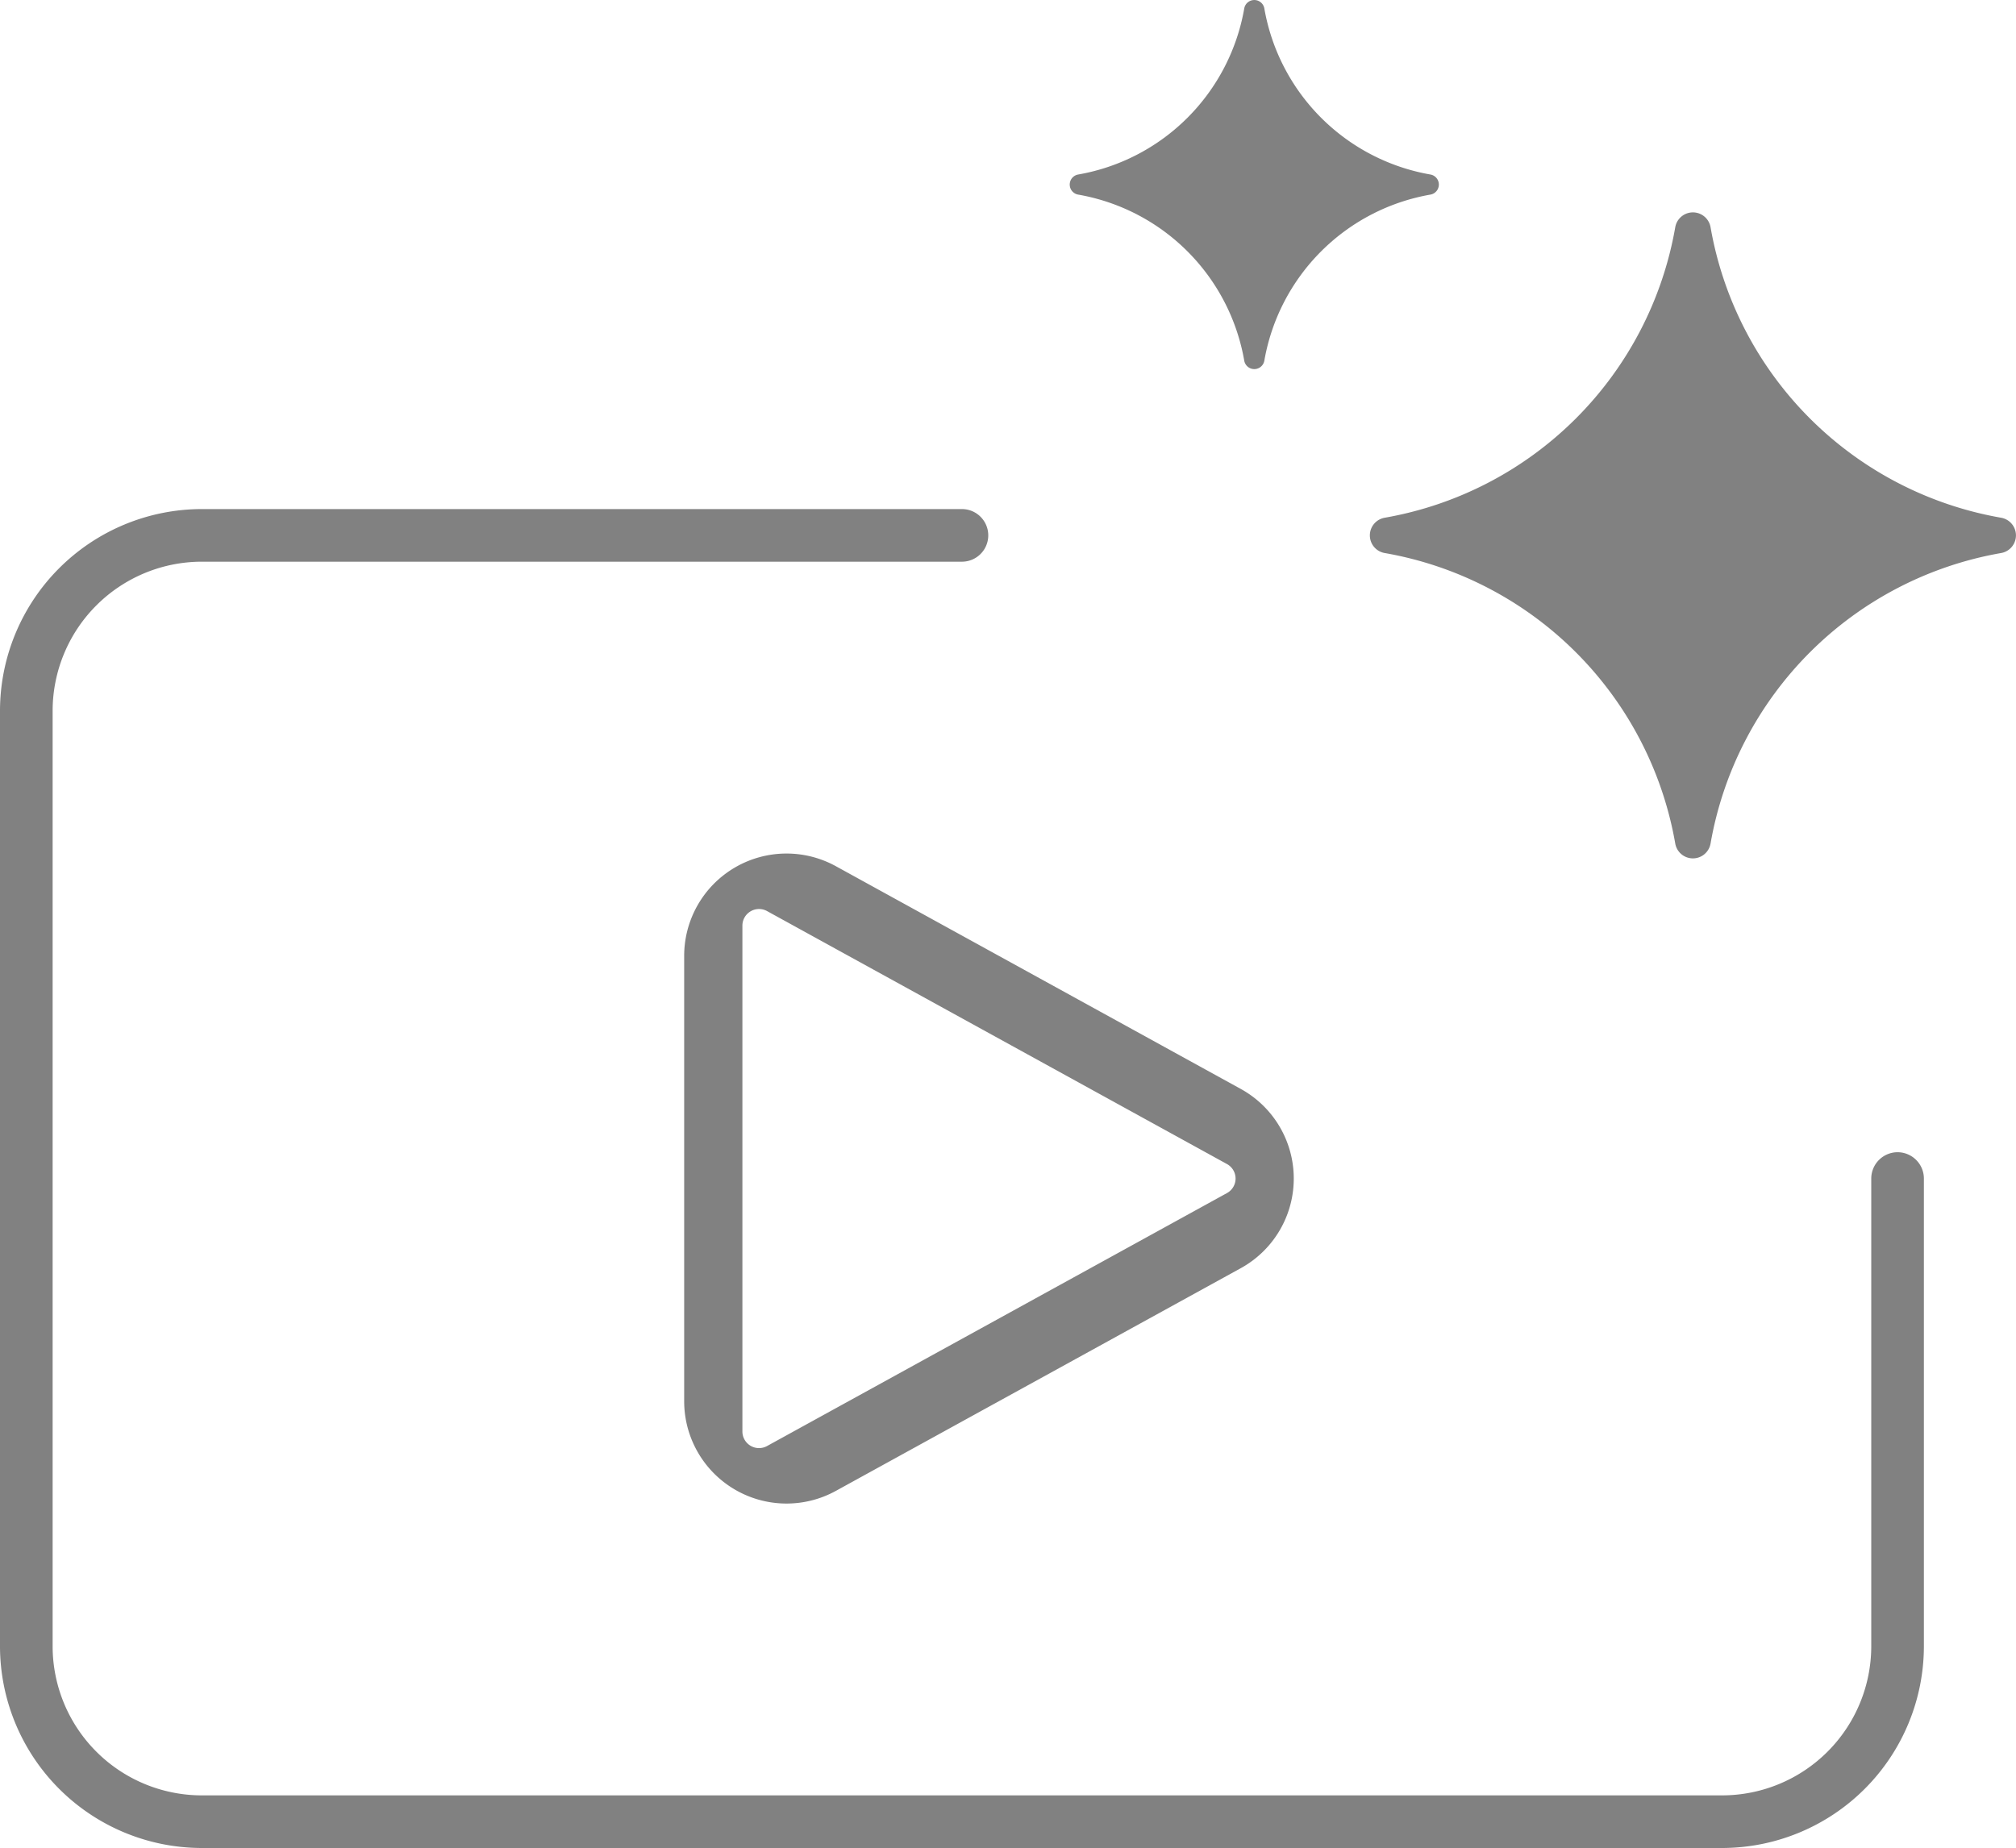 <svg id="Group_758" data-name="Group 758" xmlns="http://www.w3.org/2000/svg" xmlns:xlink="http://www.w3.org/1999/xlink" width="86.188" height="79.017" viewBox="0 0 86.188 79.017">
  <defs>
    <clipPath id="clip-path">
      <rect id="Rectangle_246" data-name="Rectangle 246" width="86.188" height="79.017" transform="translate(0 0)" fill="#818181"/>
    </clipPath>
  </defs>
  <g id="Group_757" data-name="Group 757" clip-path="url(#clip-path)">
    <path id="Path_1140" data-name="Path 1140" d="M46.094,8.321a8.731,8.731,0,0,1,7.1,7.1.436.436,0,0,0,.859,0,8.731,8.731,0,0,1,7.1-7.1.436.436,0,0,0,0-.859,8.731,8.731,0,0,1-7.1-7.1.436.436,0,0,0-.859,0,8.731,8.731,0,0,1-7.1,7.1.436.436,0,0,0,0,.859" fill="#818181" fill-rule="evenodd"/>
    <path id="Path_1141" data-name="Path 1141" d="M85.555,22.138A15.275,15.275,0,0,1,73.129,9.712a.766.766,0,0,0-1.508,0A15.274,15.274,0,0,1,59.195,22.138a.766.766,0,0,0,0,1.508A15.274,15.274,0,0,1,71.621,36.072a.766.766,0,0,0,1.508,0A15.275,15.275,0,0,1,85.555,23.646a.766.766,0,0,0,0-1.508" fill="#818181" fill-rule="evenodd"/>
    <path id="Path_1142" data-name="Path 1142" d="M81.125,49.267A1.127,1.127,0,0,0,80,50.392v20a6.381,6.381,0,0,1-6.375,6.375h-65A6.381,6.381,0,0,1,2.25,70.392v-40a6.382,6.382,0,0,1,6.375-6.375h32.5a1.125,1.125,0,0,0,0-2.25H8.625A8.635,8.635,0,0,0,0,30.392v40a8.635,8.635,0,0,0,8.625,8.625h65a8.635,8.635,0,0,0,8.625-8.625v-20a1.127,1.127,0,0,0-1.125-1.125" fill="#818181" fill-rule="evenodd"/>
    <path id="Path_1143" data-name="Path 1143" d="M53.046,46.561,35.734,37.037a4.376,4.376,0,0,0-6.484,3.832V59.916a4.376,4.376,0,0,0,6.484,3.832l17.312-9.523a4.374,4.374,0,0,0,0-7.664m-.592,4.453L32.791,61.831a.711.711,0,0,1-1.052-.621V39.576a.711.711,0,0,1,1.052-.621L52.454,49.772a.707.707,0,0,1,0,1.242" fill="#818181" fill-rule="evenodd"/>
  </g>
</svg>
